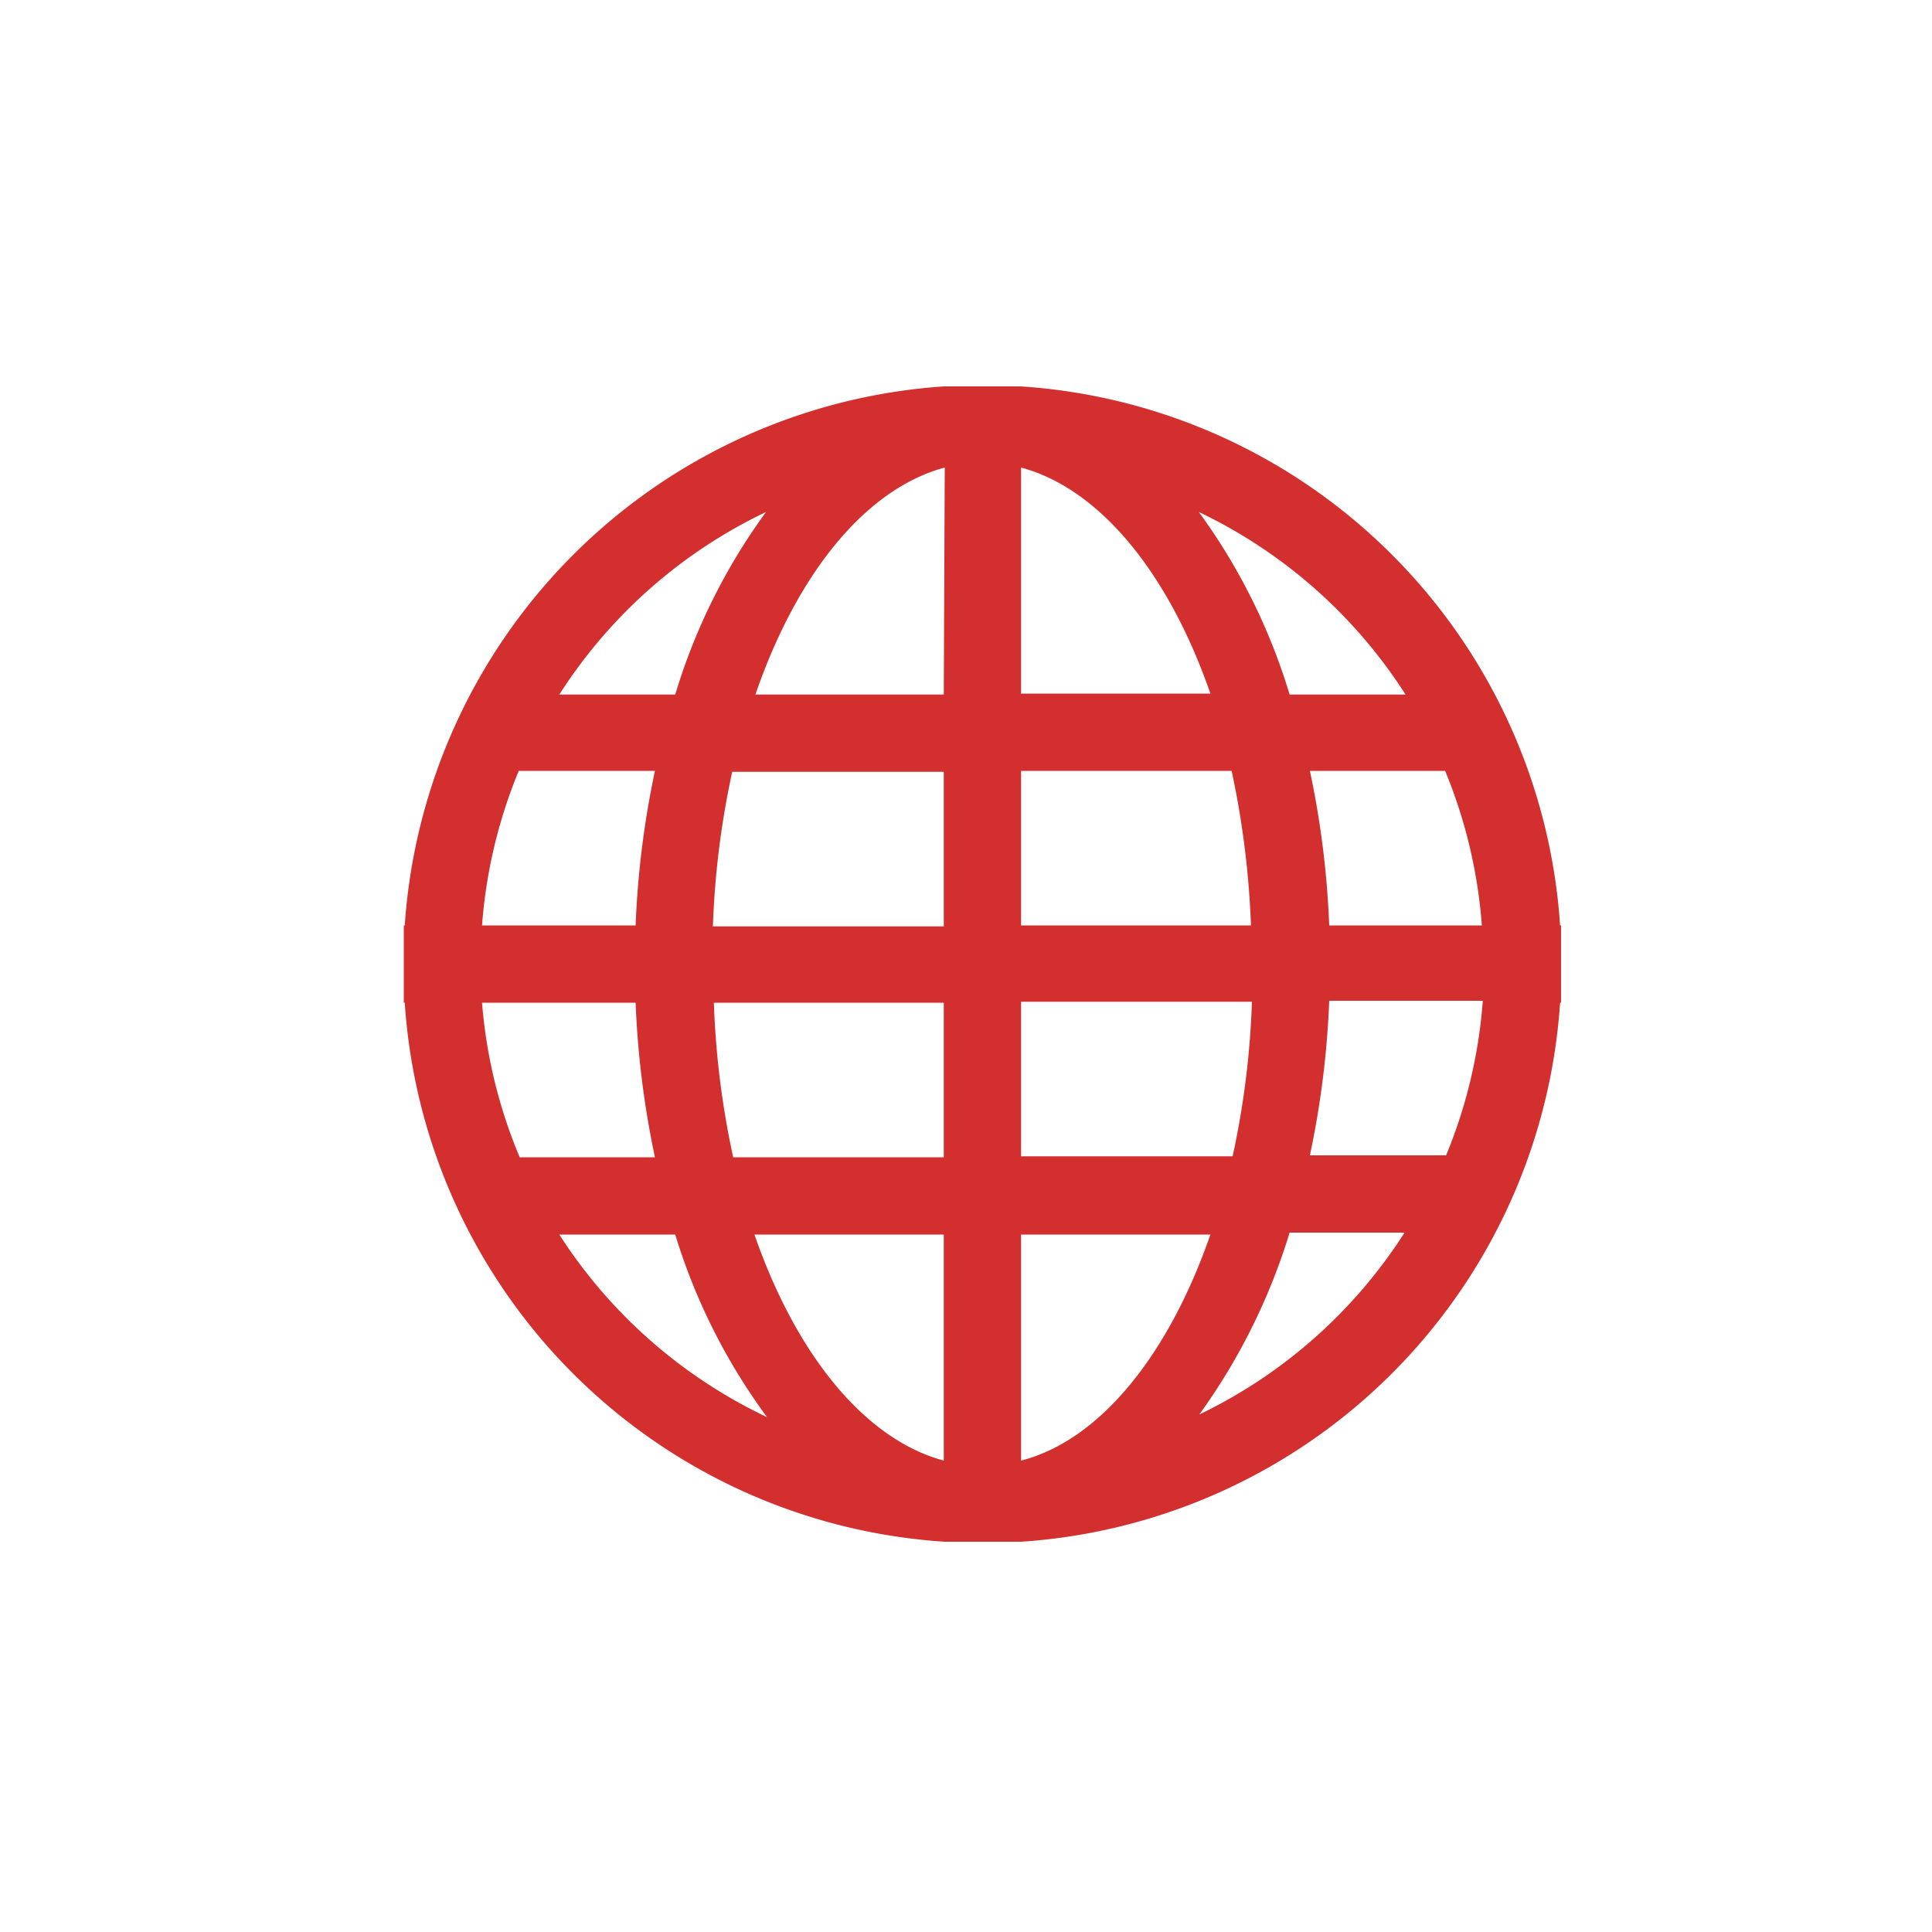 <svg id="Layer_1" data-name="Layer 1" xmlns="http://www.w3.org/2000/svg" viewBox="0 0 200 200"><defs><style>.cls-1{fill:none;}.cls-2{fill:#d32f2f;}</style></defs><title>Features icons</title><rect class="cls-1" x="1.7" y="-0.2" width="200" height="200"/><g id="Layer_2" data-name="Layer 2"><g id="CONTENT"><path class="cls-2" d="M161.5,95.8A59.9,59.9,0,0,0,105.7,40h-8A60,60,0,0,0,41.9,95.8h-.1v8h.1a59.9,59.9,0,0,0,55.9,55.8h7.9a59.9,59.9,0,0,0,55.8-55.8h.1v-8ZM79.3,53a62.5,62.5,0,0,0-9.4,18.9h-12A51.9,51.9,0,0,1,79.3,53ZM53.8,79.8h14a94.4,94.4,0,0,0-2,16H49.9a51.9,51.9,0,0,1,3.8-16Zm-3.9,24H65.8a94.5,94.5,0,0,0,2,16h-14A51.8,51.8,0,0,1,49.9,103.8Zm8,24H69.9a62.6,62.6,0,0,0,9.5,18.9A52,52,0,0,1,57.9,127.8Zm39.8,23.4c-8.2-2.2-15.3-11-19.6-23.4H97.7Zm0-31.4H75.9a89.2,89.2,0,0,1-2-16H97.7Zm0-23.9H73.8a89.3,89.3,0,0,1,2-16H97.7Zm0-24H78.2c4.3-12.5,11.4-21.3,19.6-23.5Zm47.7,0H133.5A62.6,62.6,0,0,0,124.1,53a51.9,51.9,0,0,1,21.4,18.9ZM105.7,48.4c8.2,2.2,15.3,11,19.6,23.4H105.7Zm0,31.4h21.8a92.4,92.4,0,0,1,2,16H105.7Zm0,23.9h23.9a88.6,88.6,0,0,1-2,16H105.7Zm0,47.4V127.8h19.6c-4.3,12.4-11.4,21.3-19.6,23.4Zm18.4-4.6a63.9,63.9,0,0,0,9.4-18.9h11.9a51.9,51.9,0,0,1-21.4,18.9Zm25.5-26.9h-14a94.3,94.3,0,0,0,2-16h15.9a51.9,51.9,0,0,1-3.8,16ZM137.6,95.8a94.2,94.2,0,0,0-2-16h14a52,52,0,0,1,3.8,16Z"/></g></g></svg>
